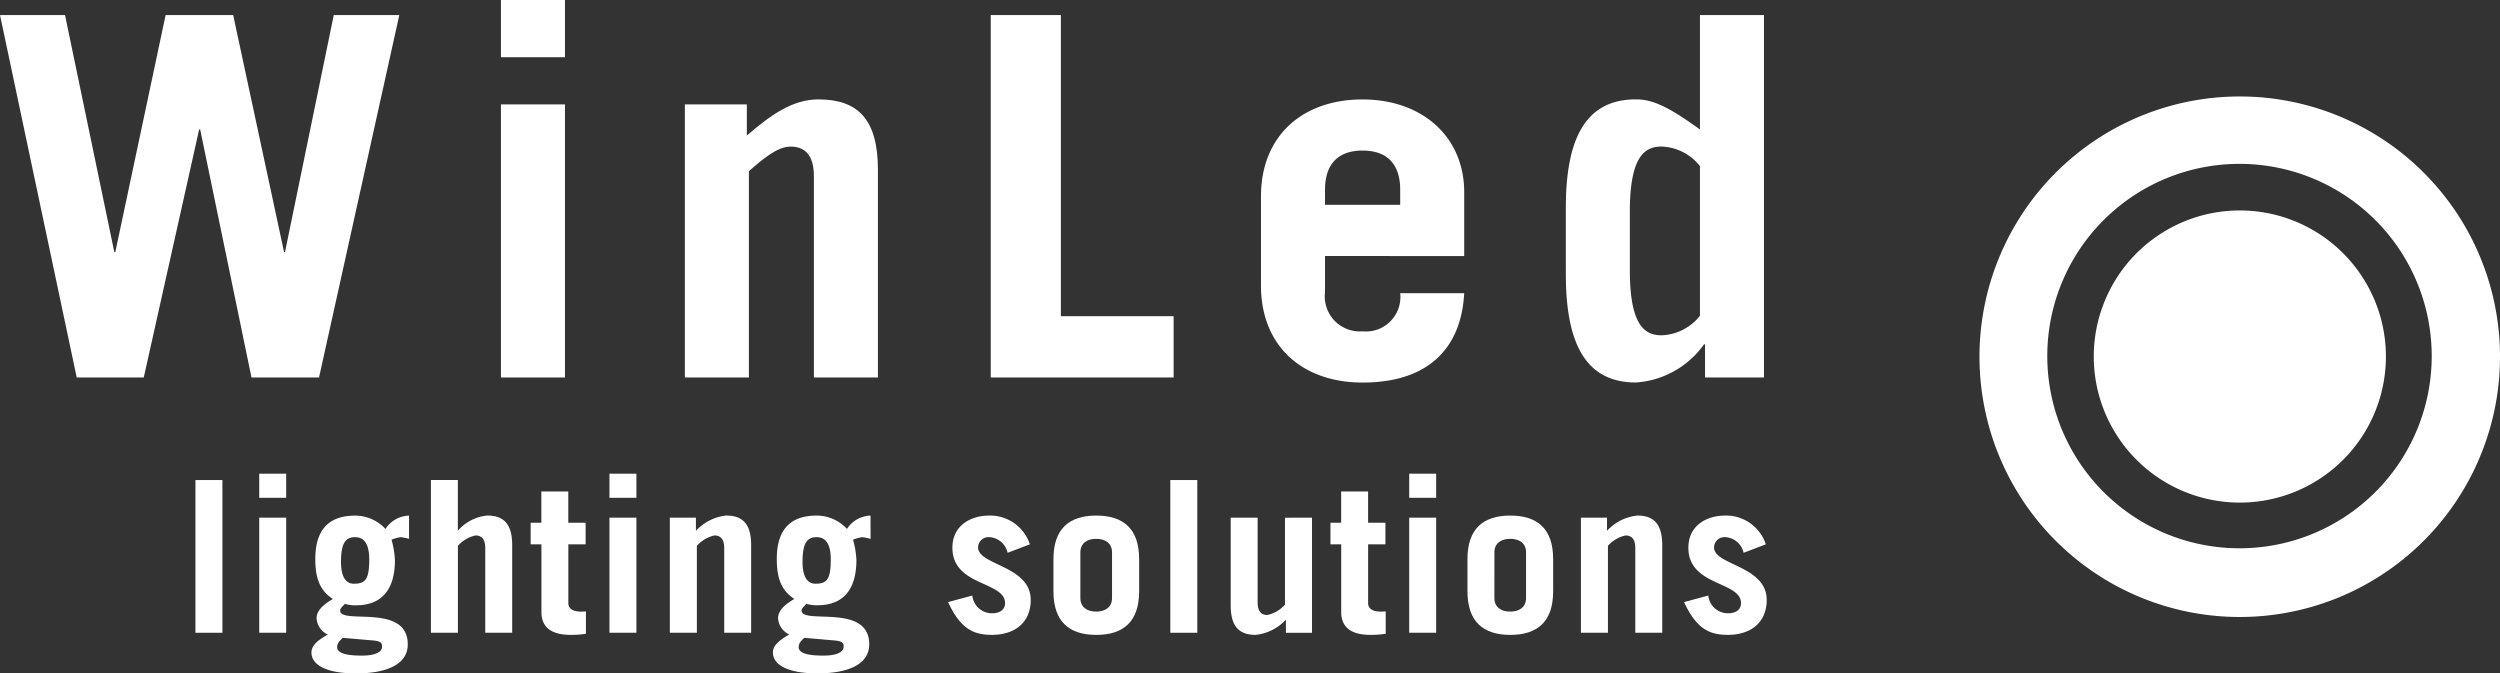 <svg id="Group_4" data-name="Group 4" xmlns="http://www.w3.org/2000/svg" xmlns:xlink="http://www.w3.org/1999/xlink" width="204.2" height="55" viewBox="0 0 204.2 55">
  <rect x="0" y="0" width="204.2" height="55" fill="#333333" stroke="none"/>
  <defs>
    <clipPath id="clip-path">
      <rect id="Rectangle_3" data-name="Rectangle 3" width="204.2" height="55" fill="#fff"/>
    </clipPath>
  </defs>
  <path id="Path_1" data-name="Path 1" d="M27.262,1.024,23.28,20.378H23.2L19.046,1.024H13.528L9.419,20.378H9.336L5.311,1.024H0l6.266,29.6h5.477l4.523-20.254h.083l4.192,20.254h5.518l6.557-29.6Z" transform="translate(0 0.205)" fill="#fff"/>
  <path id="Path_2" data-name="Path 2" d="M34.079,30.833h5.229V8.527H34.079Zm0-26.159h5.229V0H34.079Z" transform="translate(6.838)" fill="#fff"/>
  <g id="Group_2" data-name="Group 2" transform="translate(0 0)">
    <g id="Group_1" data-name="Group 1" clip-path="url(#clip-path)">
      <path id="Path_3" data-name="Path 3" d="M46.591,29.476V7.171h5.062V9.713c1.909-1.64,3.693-2.951,5.851-2.951,3.2,0,4.855,1.6,4.855,5.739V29.476H57.13v-16.4c0-1.476-.5-2.459-1.909-2.459-1.078,0-2.281,1.024-3.4,2.009V29.476Z" transform="translate(9.349 1.357)" fill="#fff"/>
      <path id="Path_4" data-name="Path 4" d="M67.4,30.628V1.024h5.727v24.6h9.211v5Z" transform="translate(13.524 0.205)" fill="#fff"/>
      <path id="Path_5" data-name="Path 5" d="M91.013,19.554v2.952a2.864,2.864,0,0,0,3.07,3.2,2.815,2.815,0,0,0,3.071-3.116h5.229c-.25,4.593-3.029,7.3-8.3,7.3-4.979,0-8.3-3.033-8.3-7.912v-7.3c0-4.879,3.32-7.912,8.3-7.912,4.855,0,8.3,3.033,8.3,7.585v5.207Zm6.141-4.182V14.141c0-1.968-.955-3.2-3.071-3.2s-3.07,1.229-3.07,3.2v1.231Z" transform="translate(17.214 1.357)" fill="#fff"/>
      <path id="Path_6" data-name="Path 6" d="M117.892,30.627V27.921h-.083a7.438,7.438,0,0,1-5.56,3.116c-4.068,0-5.727-3.116-5.727-8.856V16.768c0-5.739,1.659-8.856,5.727-8.856,1.41,0,2.738.657,5.228,2.46V1.024h5.229v29.6Zm-.415-17.262a4.164,4.164,0,0,0-3.153-1.6c-1.412,0-2.574.9-2.574,5.331v4.756c0,4.428,1.162,5.33,2.574,5.33a4.163,4.163,0,0,0,3.153-1.6Z" transform="translate(21.375 0.205)" fill="#fff"/>
      <path id="Path_7" data-name="Path 7" d="M177.178,27.821A21.258,21.258,0,1,1,155.921,6.563a21.257,21.257,0,0,1,21.258,21.258M155.9,12.067a15.7,15.7,0,1,0,15.7,15.7,15.7,15.7,0,0,0-15.7-15.7" transform="translate(27.022 1.317)" fill="#fff"/>
      <path id="Path_8" data-name="Path 8" d="M166.3,26.248a11.931,11.931,0,1,1-11.93-11.931A11.933,11.933,0,0,1,166.3,26.248" transform="translate(28.581 2.873)" fill="#fff"/>
      <rect id="Rectangle_1" data-name="Rectangle 1" width="2.202" height="12.474" transform="translate(15.964 39.21)" fill="#fff"/>
      <path id="Path_9" data-name="Path 9" d="M17.636,32.225h2.2v1.969h-2.2Zm2.2,12.991h-2.2v-9.4h2.2Z" transform="translate(3.539 6.466)" fill="#fff"/>
      <path id="Path_10" data-name="Path 10" d="M29.159,36.975a4.752,4.752,0,0,0-.681-.138,3.1,3.1,0,0,0-.752.208,7.337,7.337,0,0,1,.28,1.658c0,2.35-1.015,3.7-3.182,3.7a2.819,2.819,0,0,1-.909-.12c-.122.172-.384.328-.384.552,0,1.175,5.523-.64,5.523,2.764,0,1.606-1.677,2.368-4.23,2.368-2.342,0-3.636-.657-3.636-1.711,0-.708.8-1.139,1.329-1.468a1.557,1.557,0,0,1-.91-1.33c0-.742.788-1.244,1.329-1.572-1.066-.692-1.434-1.693-1.434-3.266,0-2.021.786-3.542,3.251-3.542a3.375,3.375,0,0,1,2.482,1.089,2.361,2.361,0,0,1,1.922-1.089ZM23.74,45.06c-.227.225-.454.414-.454.76,0,.484.717.692,2.01.692,1.049,0,1.661-.259,1.661-.743,0-.311-.139-.449-.8-.5Zm1.015-8.223c-.839,0-1.154.57-1.154,2.039,0,1.174.384,1.763,1.049,1.763.944,0,1.257-.346,1.257-1.987q0-1.814-1.153-1.814" transform="translate(4.252 7.038)" fill="#fff"/>
      <path id="Path_11" data-name="Path 11" d="M29.315,45.13V32.656h2.2V36.8a3.622,3.622,0,0,1,2.394-1.244c1.346,0,2.045.675,2.045,2.419V45.13h-2.2V38.219c0-.621-.21-1.036-.8-1.036a2.693,2.693,0,0,0-1.434.846v7.1Z" transform="translate(5.882 6.553)" fill="#fff"/>
      <path id="Path_12" data-name="Path 12" d="M36.1,37.753V35.99h.874V33.434h2.2V35.99h1.416v1.763H39.178v4.8c0,.467.4.692,1,.692a3.625,3.625,0,0,0,.436-.017v1.83a7.633,7.633,0,0,1-1.257.088c-1.434,0-2.377-.519-2.377-1.867V37.753Z" transform="translate(7.244 6.709)" fill="#fff"/>
      <path id="Path_13" data-name="Path 13" d="M41.461,32.225h2.2v1.969h-2.2Zm2.2,12.991h-2.2v-9.4h2.2Z" transform="translate(8.32 6.466)" fill="#fff"/>
      <path id="Path_14" data-name="Path 14" d="M45.568,44.645v-9.4H47.7v1.071a3.937,3.937,0,0,1,2.464-1.244c1.346,0,2.046.675,2.046,2.419v7.152h-2.2V37.734c0-.621-.21-1.036-.8-1.036a2.693,2.693,0,0,0-1.434.846v7.1Z" transform="translate(9.144 7.038)" fill="#fff"/>
      <path id="Path_15" data-name="Path 15" d="M60.557,36.975a4.752,4.752,0,0,0-.681-.138,3.1,3.1,0,0,0-.752.208A7.337,7.337,0,0,1,59.4,38.7c0,2.35-1.015,3.7-3.182,3.7a2.819,2.819,0,0,1-.909-.12c-.122.172-.384.328-.384.552,0,1.175,5.523-.64,5.523,2.764,0,1.606-1.679,2.368-4.23,2.368-2.342,0-3.636-.657-3.636-1.711,0-.708.8-1.139,1.329-1.468a1.557,1.557,0,0,1-.91-1.33c0-.742.788-1.244,1.329-1.572-1.066-.692-1.434-1.693-1.434-3.266,0-2.021.786-3.542,3.251-3.542a3.375,3.375,0,0,1,2.482,1.089,2.361,2.361,0,0,1,1.922-1.089ZM55.14,45.06c-.228.225-.455.414-.455.76,0,.484.717.692,2.01.692,1.049,0,1.661-.259,1.661-.743,0-.311-.14-.449-.8-.5Zm1.013-8.223c-.839,0-1.154.57-1.154,2.039,0,1.174.384,1.763,1.049,1.763.944,0,1.257-.346,1.257-1.987q0-1.814-1.153-1.814" transform="translate(10.552 7.038)" fill="#fff"/>
      <path id="Path_16" data-name="Path 16" d="M69.359,38.114a1.622,1.622,0,0,0-1.521-1.279.85.85,0,0,0-.891.846c0,1.452,4.3,1.485,4.3,4.284,0,1.867-1.328,2.852-3.164,2.852-1.328,0-2.517-.328-3.583-2.677l1.975-.535a1.615,1.615,0,0,0,1.608,1.45c.664,0,1.066-.311,1.066-.83,0-1.8-4.3-1.364-4.3-4.525,0-1.781,1.452-2.627,3.006-2.627a3.416,3.416,0,0,1,3.321,2.35Z" transform="translate(12.943 7.038)" fill="#fff"/>
      <path id="Path_17" data-name="Path 17" d="M71.665,38.634c0-2.489,1.293-3.56,3.5-3.56s3.5,1.071,3.5,3.56V41.26c0,2.488-1.294,3.559-3.5,3.559s-3.5-1.071-3.5-3.559Zm2.2,3.178c0,.725.525,1.106,1.293,1.106s1.293-.381,1.293-1.106V38.08c0-.725-.523-1.106-1.293-1.106s-1.293.381-1.293,1.106Z" transform="translate(14.38 7.038)" fill="#fff"/>
      <rect id="Rectangle_2" data-name="Rectangle 2" width="2.202" height="12.474" transform="translate(95.592 39.21)" fill="#fff"/>
      <path id="Path_18" data-name="Path 18" d="M90.365,35.218v9.4H88.233V43.546a3.942,3.942,0,0,1-2.465,1.244c-1.346,0-2.045-.675-2.045-2.419V35.218h2.2v6.91c0,.622.21,1.037.8,1.037a2.7,2.7,0,0,0,1.434-.846v-7.1Z" transform="translate(16.8 7.067)" fill="#fff"/>
      <path id="Path_19" data-name="Path 19" d="M90.51,37.753V35.99h.874V33.434h2.2V35.99H95v1.763H93.586v4.8c0,.467.4.692,1,.692a3.665,3.665,0,0,0,.437-.017v1.83a7.656,7.656,0,0,1-1.258.088c-1.434,0-2.377-.519-2.377-1.867V37.753Z" transform="translate(18.162 6.709)" fill="#fff"/>
      <path id="Path_20" data-name="Path 20" d="M95.869,32.225h2.2v1.969h-2.2Zm2.2,12.991h-2.2v-9.4h2.2Z" transform="translate(19.237 6.466)" fill="#fff"/>
      <path id="Path_21" data-name="Path 21" d="M99.83,38.634c0-2.489,1.293-3.56,3.5-3.56s3.5,1.071,3.5,3.56V41.26c0,2.488-1.294,3.559-3.5,3.559s-3.5-1.071-3.5-3.559Zm2.2,3.178c0,.725.525,1.106,1.293,1.106s1.293-.381,1.293-1.106V38.08c0-.725-.523-1.106-1.293-1.106s-1.293.381-1.293,1.106Z" transform="translate(20.032 7.038)" fill="#fff"/>
      <path id="Path_22" data-name="Path 22" d="M107.548,44.645v-9.4h2.132v1.071a3.937,3.937,0,0,1,2.464-1.244c1.346,0,2.046.675,2.046,2.419v7.152h-2.2V37.734c0-.621-.21-1.036-.8-1.036a2.693,2.693,0,0,0-1.434.846v7.1Z" transform="translate(21.581 7.038)" fill="#fff"/>
      <path id="Path_23" data-name="Path 23" d="M119.427,38.114a1.622,1.622,0,0,0-1.521-1.279.851.851,0,0,0-.891.846c0,1.452,4.3,1.485,4.3,4.284,0,1.867-1.328,2.852-3.164,2.852-1.328,0-2.517-.328-3.583-2.677l1.975-.535a1.615,1.615,0,0,0,1.608,1.45c.664,0,1.066-.311,1.066-.83,0-1.8-4.3-1.364-4.3-4.525,0-1.781,1.452-2.627,3.006-2.627a3.416,3.416,0,0,1,3.321,2.35Z" transform="translate(22.989 7.038)" fill="#fff"/>
    </g>
  </g>
</svg>
